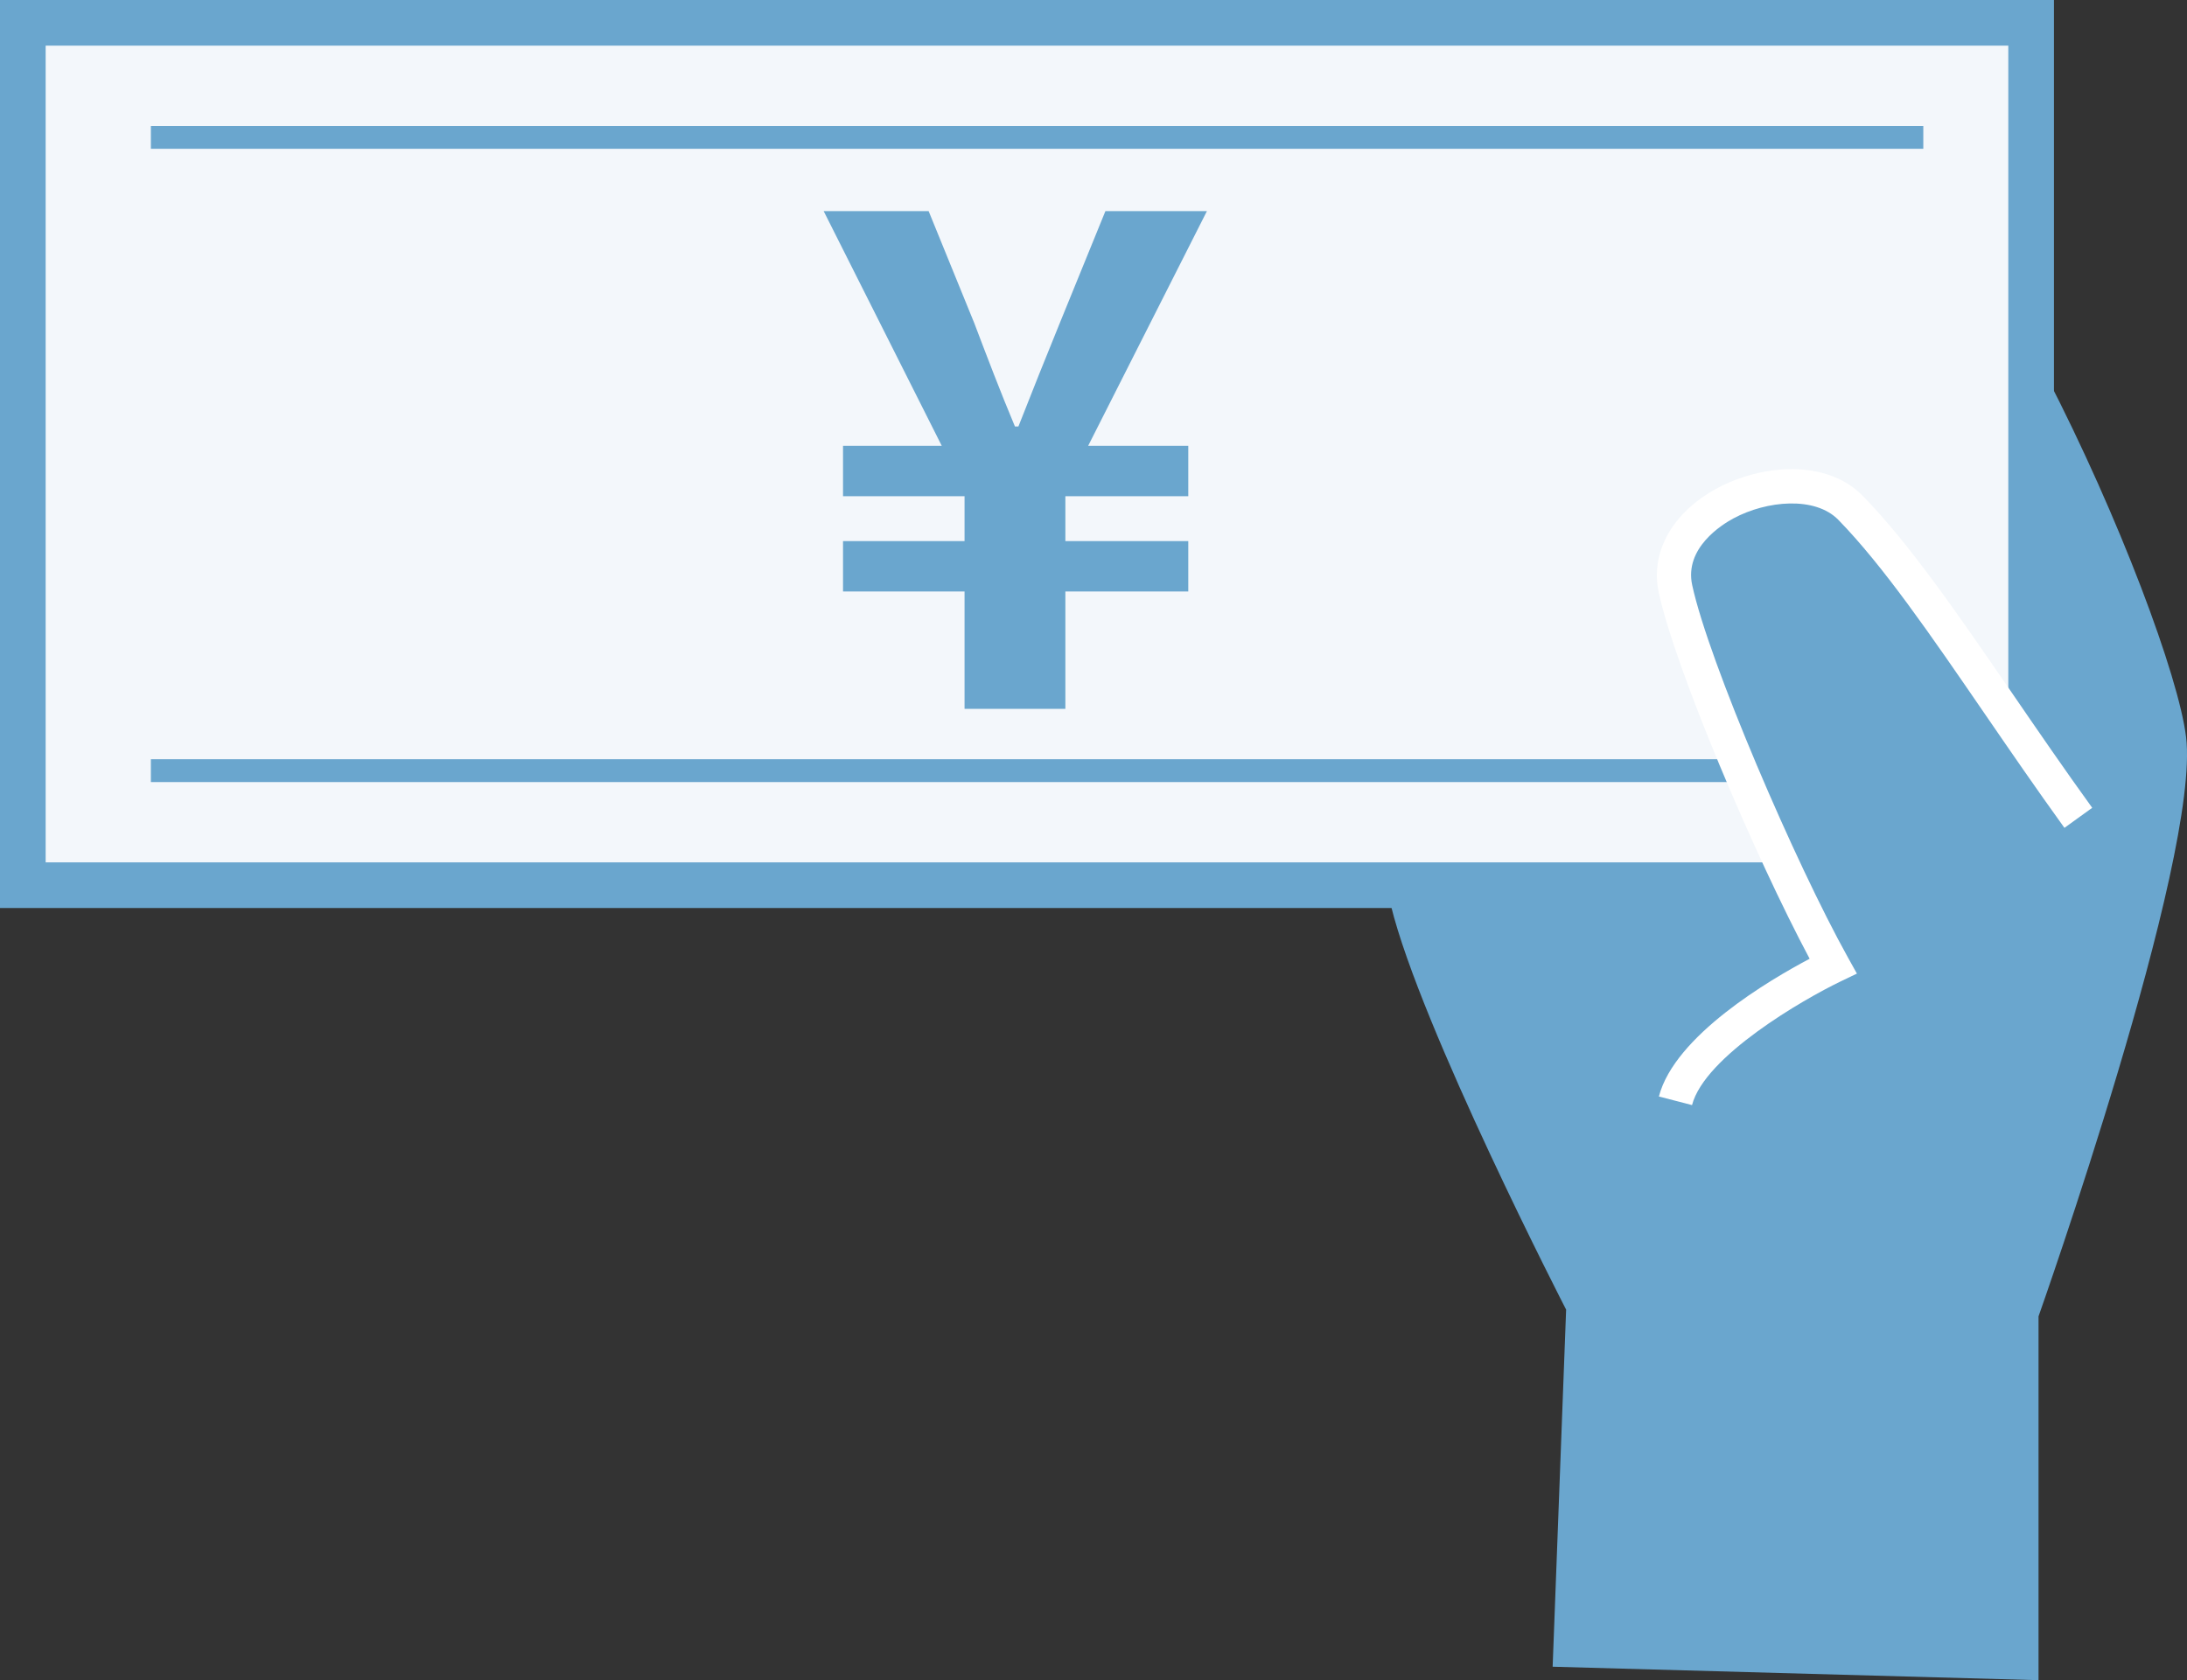 <svg xmlns="http://www.w3.org/2000/svg" width="191.617" height="147.255" viewBox="0 0 191.617 147.255"><rect x="0" y="0" width="191.617" height="147.255" fill="#333333" stroke="none"/><path fill="#6AA6CE" d="M136.037 146.074l1.181-31.295s-12.767-24.8-15.352-35.428 3.319-42.514 5.905-55.504 14.49-14.762 31.295-14.762c11.809 0 31.176 44.876 32.469 55.504 1.293 10.628-12.927 50.78-12.927 50.78v31.885l-42.571-1.18z"/><path fill="#F3F7FB" d="M2 2h175.96v75.58H2z"/><path fill="#6AA6CE" d="M179.96 79.58H0V0h179.96v79.58zM4 75.58h171.96V4H4v71.58z"/><path fill="#6AA6CE" d="M84.511 51.839H73.863v-4.416h10.648v-3.934H73.863v-4.416h8.651l-10.346-20.57h9.196l3.993 9.801c1.149 3.025 2.299 6.051 3.569 9.075h.303c1.21-3.085 2.42-6.11 3.63-9.075l3.993-9.801h8.894L95.34 39.073h8.773v4.416H93.344v3.934h10.769v4.416H93.344v10.285h-8.833V51.839zM13.219 11.038h155.294v2H13.219zM13.219 66.542h155.294v2H13.219z"/><g><path fill="#6AA6CE" d="M182.093 71.675c-7.673-10.628-14.054-21.112-19.95-27.162-4.604-4.724-16.881 0-15.346 7.086s9.208 24.8 13.812 33.066c0 0-12.277 5.905-13.812 11.809"/><path fill="#FFF" d="M148.249 96.852l-2.903-.754c1.387-5.338 9.725-10.231 13.208-12.071-4.807-9.012-11.766-25.387-13.222-32.109-.763-3.522 1.202-7.021 5.129-9.131 3.943-2.119 9.592-2.565 12.757.681 4.111 4.218 8.304 10.327 13.159 17.401 2.214 3.227 4.504 6.563 6.934 9.929l-2.433 1.756c-2.45-3.395-4.75-6.745-6.975-9.986-4.777-6.961-8.902-12.973-12.833-17.006-2.03-2.083-6.267-1.703-9.189-.131-1.026.551-4.321 2.603-3.617 5.853 1.458 6.729 9.052 24.386 13.657 32.653l.774 1.391-1.435.69c-3.242 1.56-11.898 6.549-13.011 10.834z"/></g></svg>